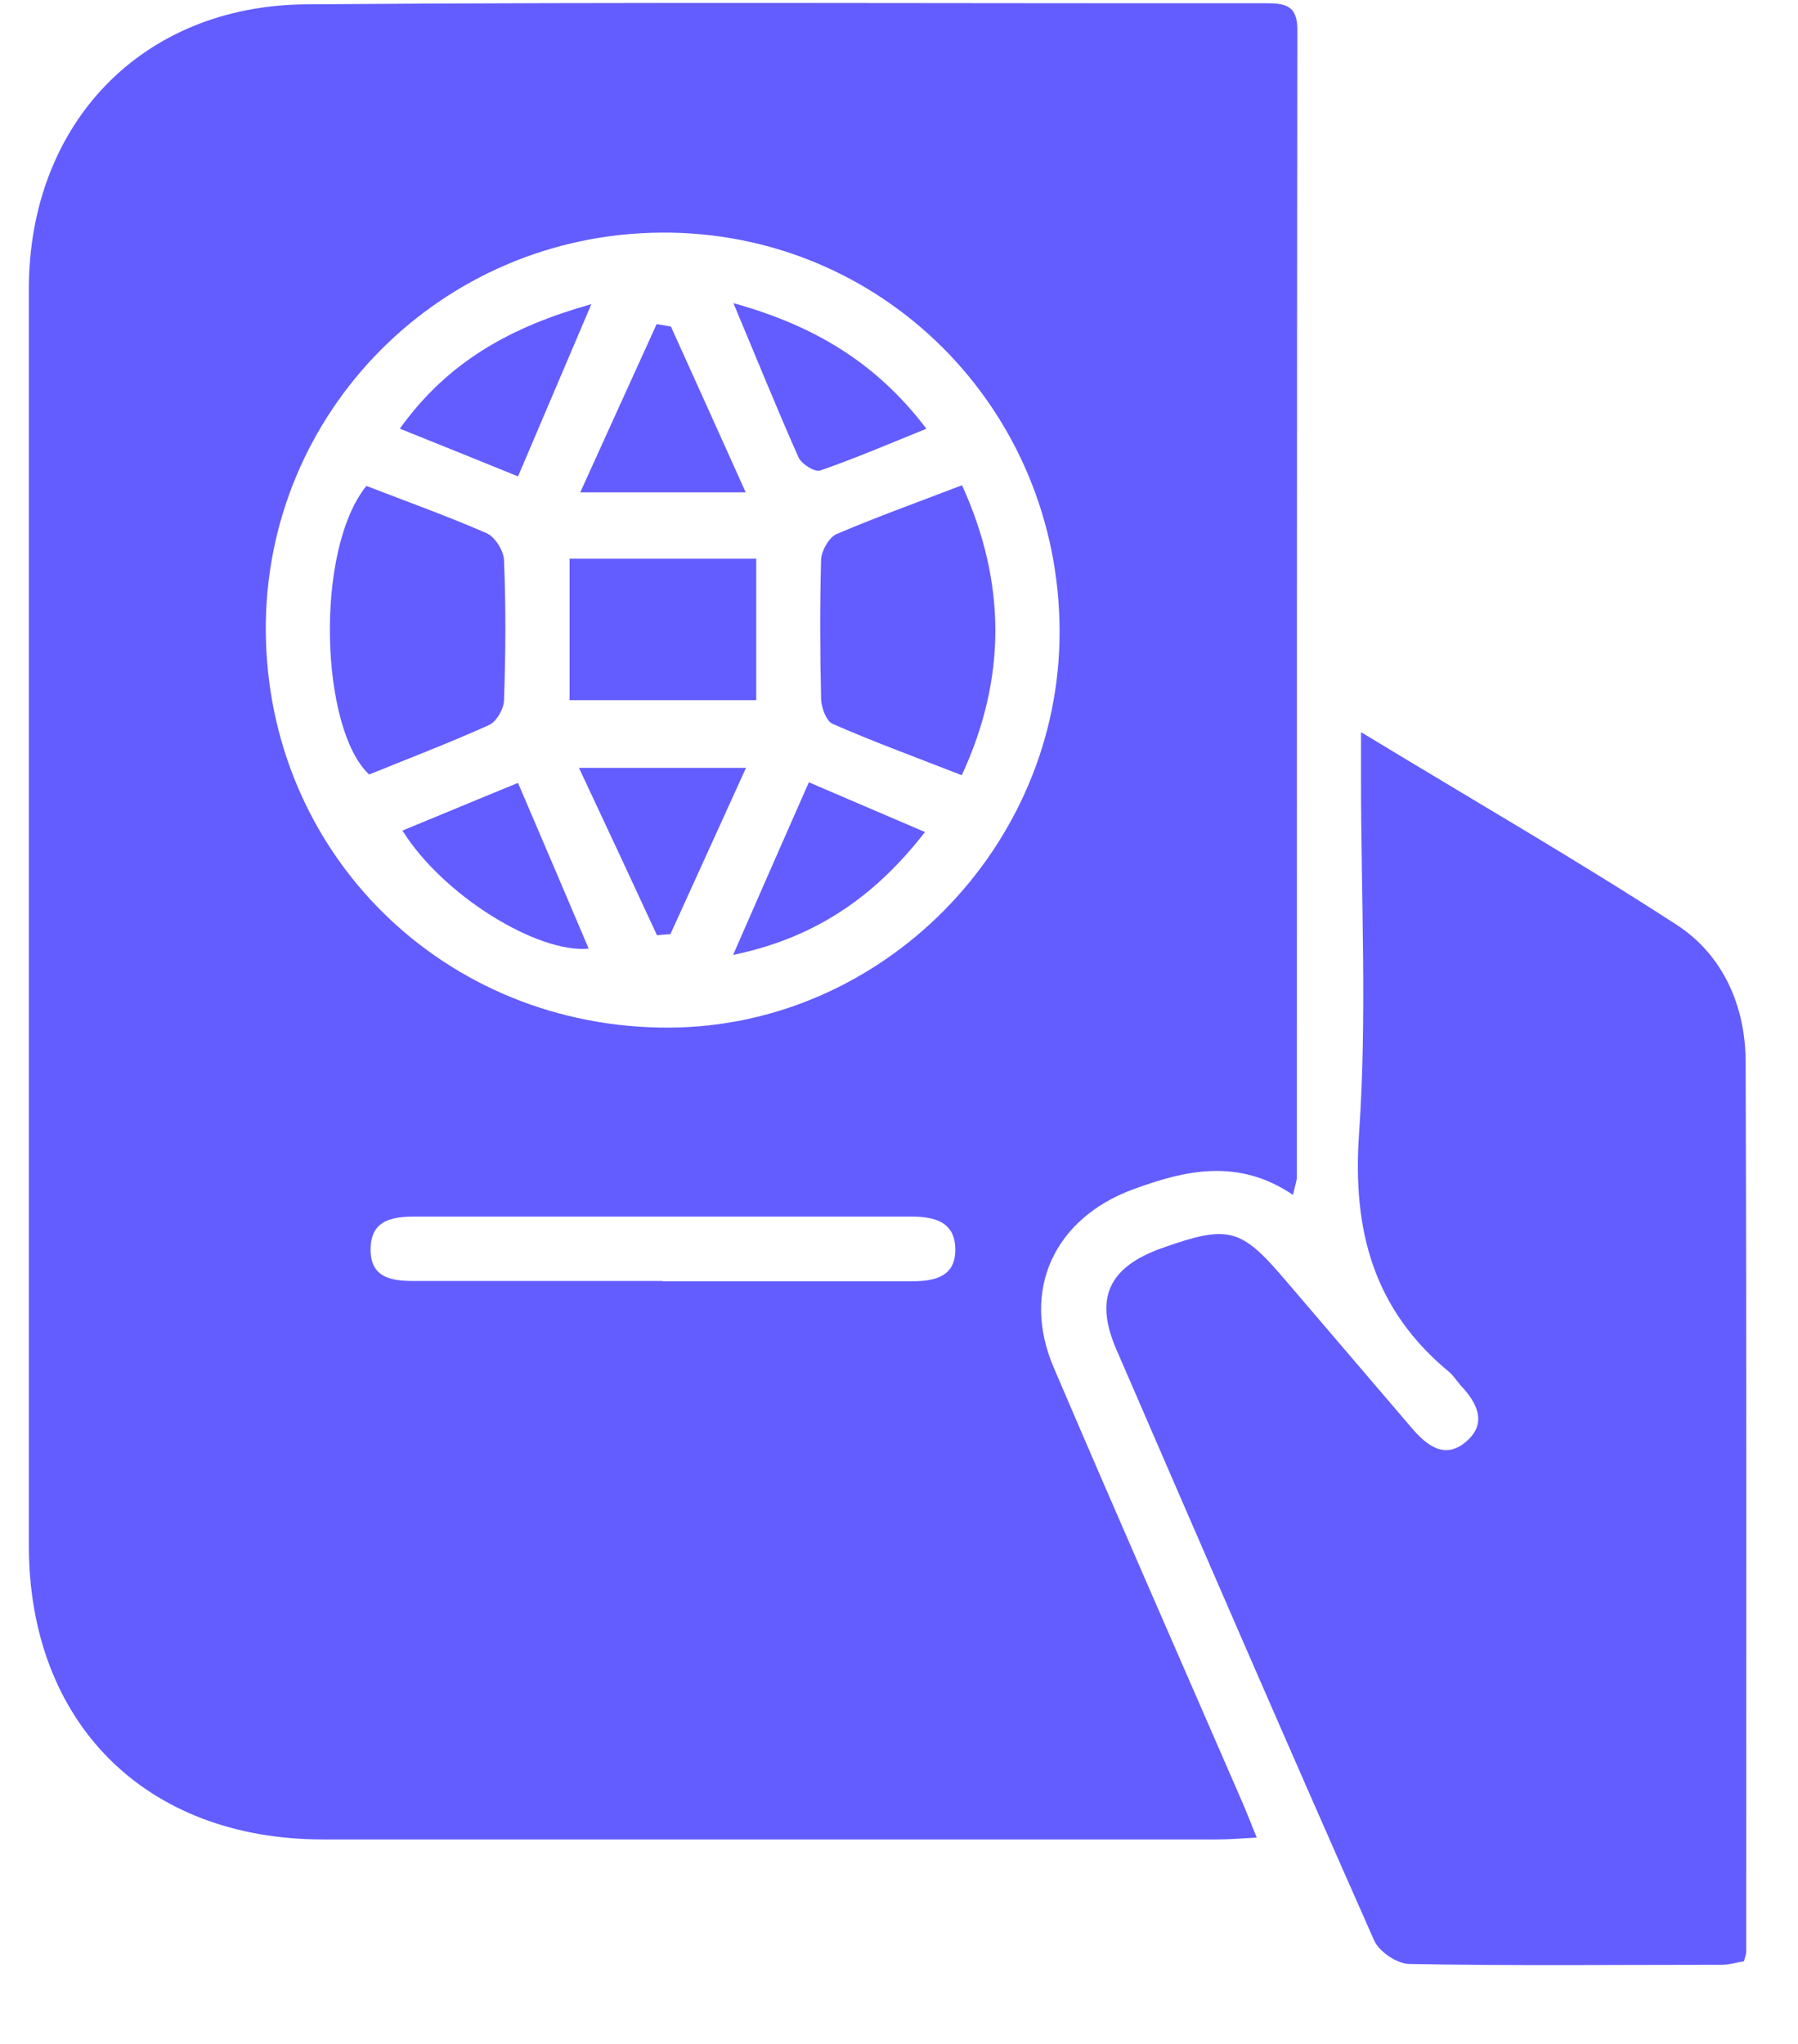 <svg width="22" height="25" viewBox="0 0 22 25" fill="none" xmlns="http://www.w3.org/2000/svg">
<path d="M15.818 14.613C15.15 14.165 14.508 14.309 13.857 14.55C12.898 14.907 12.491 15.782 12.892 16.724C13.65 18.498 14.428 20.265 15.197 22.035C15.253 22.162 15.303 22.296 15.377 22.476C15.19 22.486 15.043 22.499 14.896 22.499C11.248 22.499 7.601 22.499 3.953 22.499C1.779 22.499 0.353 21.073 0.353 18.902C0.353 13.781 0.353 8.657 0.353 3.537C0.353 1.519 1.729 0.066 3.75 0.053C7.668 0.023 11.589 0.043 15.507 0.04C15.744 0.04 15.874 0.08 15.874 0.364C15.868 5.043 15.868 9.72 15.868 14.399C15.868 14.439 15.851 14.483 15.821 14.613H15.818ZM8.088 2.845C5.396 2.865 3.238 5.04 3.252 7.715C3.269 10.448 5.44 12.582 8.192 12.569C10.804 12.555 12.972 10.354 12.965 7.719C12.959 4.997 10.787 2.825 8.088 2.845ZM8.105 15.672C9.121 15.672 10.136 15.672 11.152 15.672C11.435 15.672 11.696 15.618 11.689 15.274C11.683 14.937 11.425 14.88 11.141 14.88C9.124 14.88 7.106 14.88 5.092 14.88C4.815 14.88 4.545 14.914 4.535 15.261C4.521 15.642 4.808 15.672 5.102 15.668C6.104 15.668 7.103 15.668 8.105 15.668V15.672Z" fill="#635DFF"/>
<path d="M16.653 8.955C18.012 9.78 19.285 10.514 20.517 11.313C21.082 11.68 21.356 12.305 21.359 12.976C21.372 16.61 21.366 20.244 21.366 23.879C21.366 23.905 21.352 23.935 21.339 23.989C21.255 24.002 21.159 24.032 21.065 24.032C19.792 24.032 18.52 24.046 17.247 24.022C17.097 24.022 16.873 23.872 16.813 23.732C15.747 21.327 14.702 18.912 13.656 16.497C13.389 15.875 13.57 15.498 14.211 15.268C15.033 14.977 15.18 15.014 15.731 15.662C16.242 16.26 16.753 16.858 17.264 17.455C17.454 17.679 17.681 17.866 17.952 17.622C18.199 17.399 18.069 17.155 17.875 16.948C17.828 16.894 17.788 16.831 17.735 16.784C16.81 16.022 16.546 15.057 16.629 13.868C16.729 12.428 16.653 10.979 16.653 9.536V8.951V8.955Z" fill="#635DFF"/>
<path d="M4.487 5.945C4.981 6.136 5.476 6.313 5.957 6.523C6.06 6.57 6.164 6.74 6.167 6.854C6.191 7.422 6.187 7.993 6.167 8.561C6.167 8.668 6.074 8.828 5.984 8.868C5.503 9.085 5.012 9.272 4.517 9.473C3.919 8.918 3.846 6.73 4.484 5.942L4.487 5.945Z" fill="#635DFF"/>
<path d="M11.771 5.935C12.312 7.124 12.319 8.293 11.768 9.482C11.213 9.265 10.692 9.075 10.188 8.854C10.111 8.821 10.051 8.657 10.047 8.554C10.034 7.983 10.031 7.411 10.047 6.844C10.051 6.737 10.144 6.573 10.235 6.533C10.719 6.326 11.213 6.149 11.771 5.935Z" fill="#635DFF"/>
<path d="M9.253 6.833V8.564H6.969V6.833H9.253Z" fill="#635DFF"/>
<path d="M8.209 3.994C8.499 4.636 8.79 5.277 9.124 6.022H7.1C7.434 5.284 7.734 4.626 8.035 3.964C8.092 3.974 8.152 3.984 8.209 3.994Z" fill="#635DFF"/>
<path d="M4.922 10.16C5.41 9.96 5.864 9.769 6.338 9.576C6.642 10.284 6.923 10.945 7.203 11.603C6.579 11.663 5.42 10.955 4.925 10.16H4.922Z" fill="#635DFF"/>
<path d="M7.084 9.392H9.128C8.791 10.134 8.497 10.778 8.203 11.426C8.15 11.43 8.093 11.433 8.039 11.44C7.742 10.798 7.445 10.16 7.084 9.392Z" fill="#635DFF"/>
<path d="M9.898 9.569C10.366 9.77 10.817 9.963 11.318 10.177C10.697 10.976 9.968 11.473 8.97 11.68C9.284 10.962 9.571 10.307 9.898 9.566V9.569Z" fill="#635DFF"/>
<path d="M6.341 5.828C5.864 5.634 5.406 5.45 4.892 5.243C5.486 4.415 6.261 3.994 7.236 3.72C6.932 4.432 6.652 5.093 6.338 5.828H6.341Z" fill="#635DFF"/>
<path d="M8.974 3.708C9.936 3.975 10.71 4.419 11.335 5.244C10.874 5.431 10.46 5.608 10.036 5.755C9.969 5.778 9.805 5.675 9.769 5.591C9.505 4.997 9.261 4.392 8.974 3.708Z" fill="#635DFF"/>
</svg>
